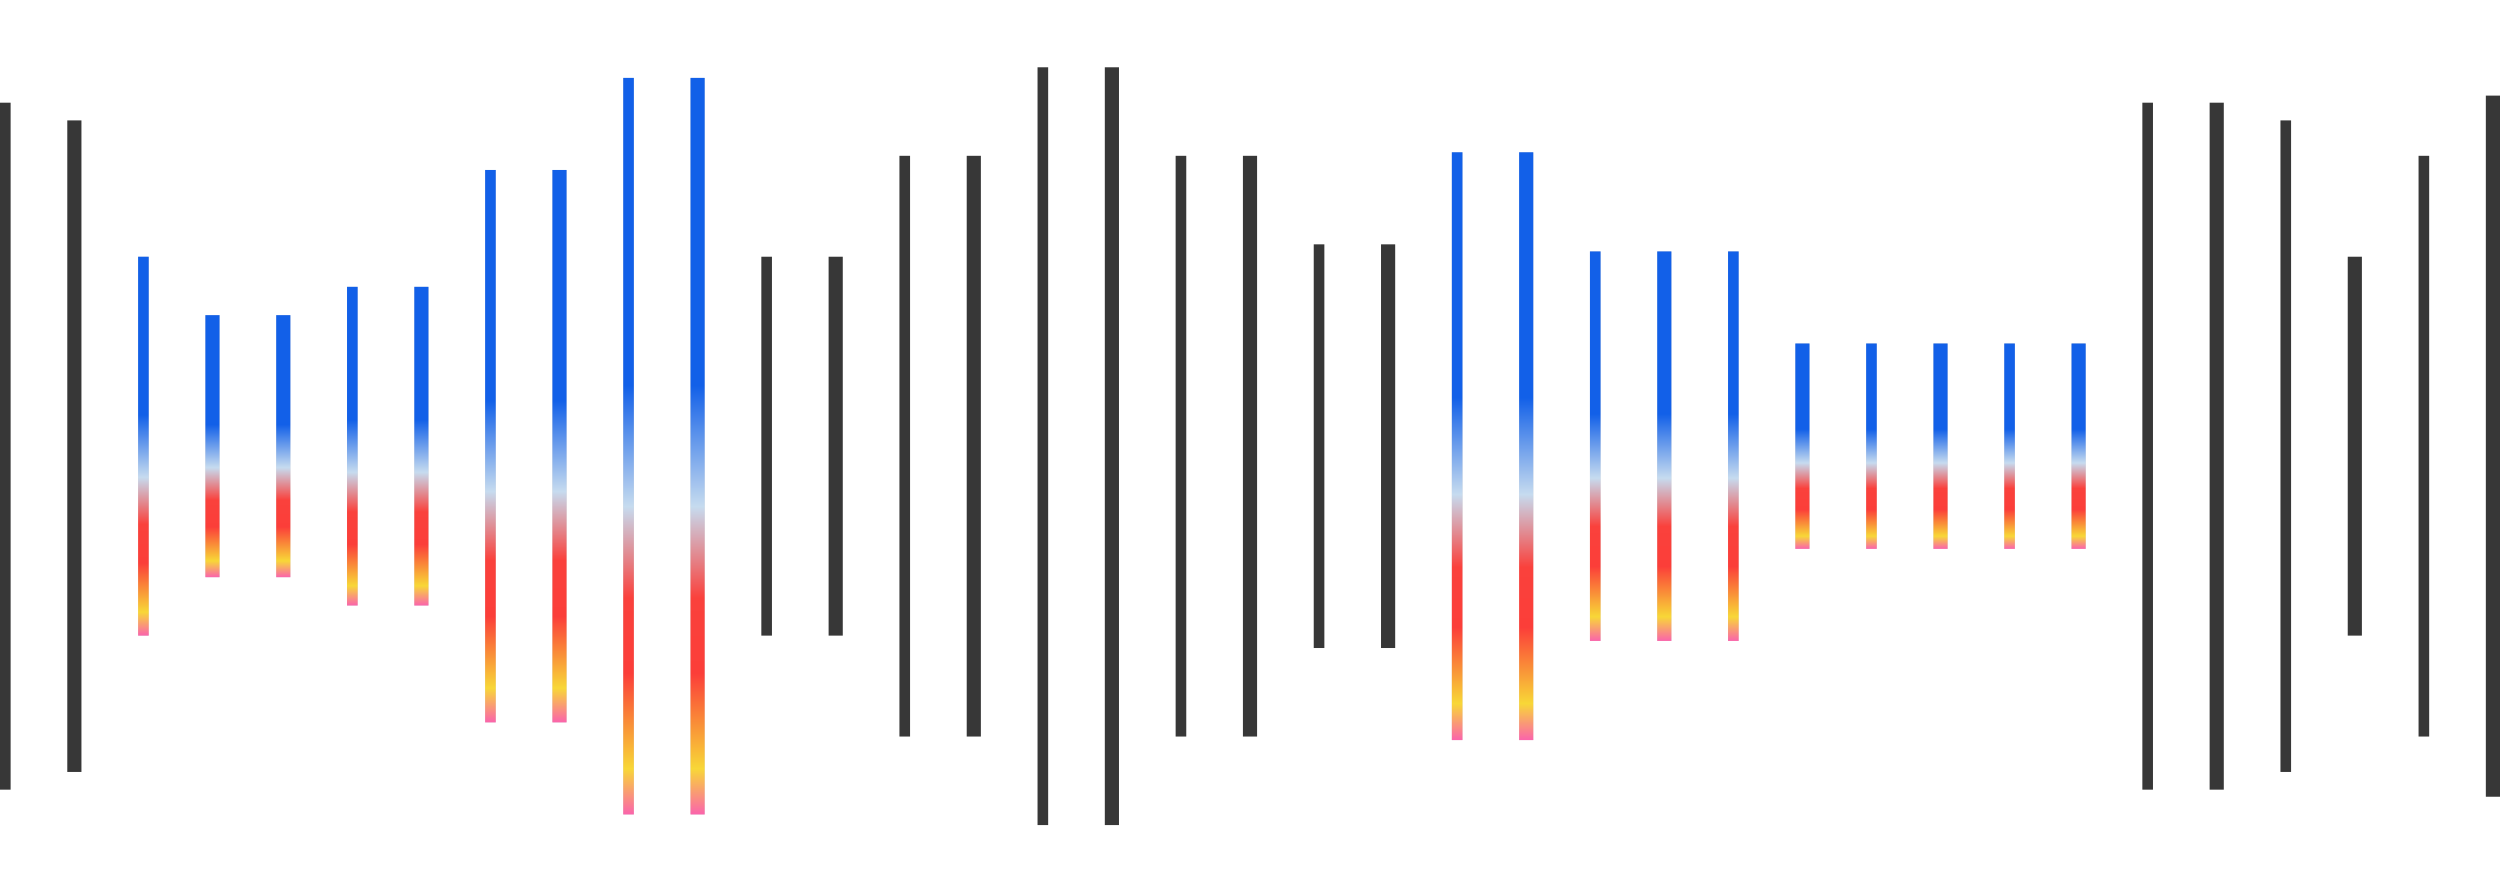 <svg width="706" height="252" viewBox="0 0 706 252" fill="none" xmlns="http://www.w3.org/2000/svg">
<path d="M3 223V29H0V223H3Z" fill="#373737"/>
<path d="M23 218V34H19V218H23Z" fill="#373737"/>
<path d="M42 179.5V72.5H39V179.5H42Z" fill="#D9D9D9"/>
<path d="M42 179.5V72.5H39V179.5H42Z" fill="url(#paint0_linear_61_238)"/>
<path d="M62 163V89H58V163H62Z" fill="#D9D9D9"/>
<path d="M62 163V89H58V163H62Z" fill="url(#paint1_linear_61_238)"/>
<path d="M82 163V89H78V163H82Z" fill="#D9D9D9"/>
<path d="M82 163V89H78V163H82Z" fill="url(#paint2_linear_61_238)"/>
<path d="M101 171V81H98V171H101Z" fill="#D9D9D9"/>
<path d="M101 171V81H98V171H101Z" fill="url(#paint3_linear_61_238)"/>
<path d="M121 171V81H117V171H121Z" fill="#D9D9D9"/>
<path d="M121 171V81H117V171H121Z" fill="url(#paint4_linear_61_238)"/>
<path d="M140 204V48H137V204H140Z" fill="#D9D9D9"/>
<path d="M140 204V48H137V204H140Z" fill="url(#paint5_linear_61_238)"/>
<path d="M160 204V48H156V204H160Z" fill="#D9D9D9"/>
<path d="M160 204V48H156V204H160Z" fill="url(#paint6_linear_61_238)"/>
<path d="M179 230V22H176V230H179Z" fill="#D9D9D9"/>
<path d="M179 230V22H176V230H179Z" fill="url(#paint7_linear_61_238)"/>
<path d="M199 230V22H195V230H199Z" fill="#D9D9D9"/>
<path d="M199 230V22H195V230H199Z" fill="url(#paint8_linear_61_238)"/>
<path d="M218 179.5V72.5H215V179.5H218Z" fill="#373737"/>
<path d="M238 179.5V72.5H234V179.5H238Z" fill="#373737"/>
<path d="M257 208V44H254V208H257Z" fill="#373737"/>
<path d="M277 208V44H273V208H277Z" fill="#373737"/>
<path d="M296 233V19H293V233H296Z" fill="#373737"/>
<path d="M316 233V19H312V233H316Z" fill="#373737"/>
<path d="M335 208V44H332V208H335Z" fill="#373737"/>
<path d="M355 208V44H351V208H355Z" fill="#373737"/>
<path d="M374 183V69H371V183H374Z" fill="#373737"/>
<path d="M394 183V69H390V183H394Z" fill="#373737"/>
<path d="M413 209V43H410V209H413Z" fill="#D9D9D9"/>
<path d="M413 209V43H410V209H413Z" fill="url(#paint9_linear_61_238)"/>
<path d="M433 209V43H429V209H433Z" fill="#D9D9D9"/>
<path d="M433 209V43H429V209H433Z" fill="url(#paint10_linear_61_238)"/>
<path d="M452 181V71H449V181H452Z" fill="#D9D9D9"/>
<path d="M452 181V71H449V181H452Z" fill="url(#paint11_linear_61_238)"/>
<path d="M472 181V71H468V181H472Z" fill="#D9D9D9"/>
<path d="M472 181V71H468V181H472Z" fill="url(#paint12_linear_61_238)"/>
<path d="M491 181V71H488V181H491Z" fill="#D9D9D9"/>
<path d="M491 181V71H488V181H491Z" fill="url(#paint13_linear_61_238)"/>
<path d="M511 155V97H507V155H511Z" fill="#D9D9D9"/>
<path d="M511 155V97H507V155H511Z" fill="url(#paint14_linear_61_238)"/>
<path d="M530 155V97H527V155H530Z" fill="#D9D9D9"/>
<path d="M530 155V97H527V155H530Z" fill="url(#paint15_linear_61_238)"/>
<path d="M550 155V97H546V155H550Z" fill="#D9D9D9"/>
<path d="M550 155V97H546V155H550Z" fill="url(#paint16_linear_61_238)"/>
<path d="M569 155V97H566V155H569Z" fill="#D9D9D9"/>
<path d="M569 155V97H566V155H569Z" fill="url(#paint17_linear_61_238)"/>
<path d="M589 155V97H585V155H589Z" fill="#D9D9D9"/>
<path d="M589 155V97H585V155H589Z" fill="url(#paint18_linear_61_238)"/>
<path d="M608 223V29H605V223H608Z" fill="#373737"/>
<path d="M628 223V29H624V223H628Z" fill="#373737"/>
<path d="M647 218V34H644V218H647Z" fill="#373737"/>
<path d="M667 179.5V72.5H663V179.5H667Z" fill="#373737"/>
<path d="M686 208V44H683V208H686Z" fill="#373737"/>
<path d="M706 225V27H702V225H706Z" fill="#373737"/>
<defs>
<linearGradient id="paint0_linear_61_238" x1="40.5" y1="183.148" x2="40.5" y2="72.5" gradientUnits="userSpaceOnUse">
<stop stop-color="#FC25EB"/>
<stop offset="0.093" stop-color="#F8D737"/>
<stop offset="0.218" stop-color="#FB3E39"/>
<stop offset="0.317" stop-color="#FA413C"/>
<stop offset="0.437" stop-color="#C6DBEF"/>
<stop offset="0.596" stop-color="#1260E8"/>
</linearGradient>
<linearGradient id="paint1_linear_61_238" x1="60" y1="165.523" x2="60" y2="89" gradientUnits="userSpaceOnUse">
<stop stop-color="#FC25EB"/>
<stop offset="0.093" stop-color="#F8D737"/>
<stop offset="0.218" stop-color="#FB3E39"/>
<stop offset="0.317" stop-color="#FA413C"/>
<stop offset="0.437" stop-color="#C6DBEF"/>
<stop offset="0.596" stop-color="#1260E8"/>
</linearGradient>
<linearGradient id="paint2_linear_61_238" x1="80" y1="165.523" x2="80" y2="89" gradientUnits="userSpaceOnUse">
<stop stop-color="#FC25EB"/>
<stop offset="0.093" stop-color="#F8D737"/>
<stop offset="0.218" stop-color="#FB3E39"/>
<stop offset="0.317" stop-color="#FA413C"/>
<stop offset="0.437" stop-color="#C6DBEF"/>
<stop offset="0.596" stop-color="#1260E8"/>
</linearGradient>
<linearGradient id="paint3_linear_61_238" x1="99.5" y1="174.068" x2="99.5" y2="81" gradientUnits="userSpaceOnUse">
<stop stop-color="#FC25EB"/>
<stop offset="0.093" stop-color="#F8D737"/>
<stop offset="0.218" stop-color="#FB3E39"/>
<stop offset="0.317" stop-color="#FA413C"/>
<stop offset="0.437" stop-color="#C6DBEF"/>
<stop offset="0.596" stop-color="#1260E8"/>
</linearGradient>
<linearGradient id="paint4_linear_61_238" x1="119" y1="174.068" x2="119" y2="81" gradientUnits="userSpaceOnUse">
<stop stop-color="#FC25EB"/>
<stop offset="0.093" stop-color="#F8D737"/>
<stop offset="0.218" stop-color="#FB3E39"/>
<stop offset="0.317" stop-color="#FA413C"/>
<stop offset="0.437" stop-color="#C6DBEF"/>
<stop offset="0.596" stop-color="#1260E8"/>
</linearGradient>
<linearGradient id="paint5_linear_61_238" x1="138.5" y1="209.318" x2="138.5" y2="48" gradientUnits="userSpaceOnUse">
<stop stop-color="#FC25EB"/>
<stop offset="0.093" stop-color="#F8D737"/>
<stop offset="0.218" stop-color="#FB3E39"/>
<stop offset="0.317" stop-color="#FA413C"/>
<stop offset="0.437" stop-color="#C6DBEF"/>
<stop offset="0.596" stop-color="#1260E8"/>
</linearGradient>
<linearGradient id="paint6_linear_61_238" x1="158" y1="209.318" x2="158" y2="48" gradientUnits="userSpaceOnUse">
<stop stop-color="#FC25EB"/>
<stop offset="0.093" stop-color="#F8D737"/>
<stop offset="0.218" stop-color="#FB3E39"/>
<stop offset="0.317" stop-color="#FA413C"/>
<stop offset="0.437" stop-color="#C6DBEF"/>
<stop offset="0.596" stop-color="#1260E8"/>
</linearGradient>
<linearGradient id="paint7_linear_61_238" x1="177.5" y1="237.091" x2="177.5" y2="22" gradientUnits="userSpaceOnUse">
<stop stop-color="#FC25EB"/>
<stop offset="0.093" stop-color="#F8D737"/>
<stop offset="0.218" stop-color="#FB3E39"/>
<stop offset="0.317" stop-color="#FA413C"/>
<stop offset="0.437" stop-color="#C6DBEF"/>
<stop offset="0.596" stop-color="#1260E8"/>
</linearGradient>
<linearGradient id="paint8_linear_61_238" x1="197" y1="237.091" x2="197" y2="22" gradientUnits="userSpaceOnUse">
<stop stop-color="#FC25EB"/>
<stop offset="0.093" stop-color="#F8D737"/>
<stop offset="0.218" stop-color="#FB3E39"/>
<stop offset="0.317" stop-color="#FA413C"/>
<stop offset="0.437" stop-color="#C6DBEF"/>
<stop offset="0.596" stop-color="#1260E8"/>
</linearGradient>
<linearGradient id="paint9_linear_61_238" x1="411.5" y1="214.659" x2="411.5" y2="43" gradientUnits="userSpaceOnUse">
<stop stop-color="#FC25EB"/>
<stop offset="0.093" stop-color="#F8D737"/>
<stop offset="0.218" stop-color="#FB3E39"/>
<stop offset="0.317" stop-color="#FA413C"/>
<stop offset="0.437" stop-color="#C6DBEF"/>
<stop offset="0.596" stop-color="#1260E8"/>
</linearGradient>
<linearGradient id="paint10_linear_61_238" x1="431" y1="214.659" x2="431" y2="43" gradientUnits="userSpaceOnUse">
<stop stop-color="#FC25EB"/>
<stop offset="0.093" stop-color="#F8D737"/>
<stop offset="0.218" stop-color="#FB3E39"/>
<stop offset="0.317" stop-color="#FA413C"/>
<stop offset="0.437" stop-color="#C6DBEF"/>
<stop offset="0.596" stop-color="#1260E8"/>
</linearGradient>
<linearGradient id="paint11_linear_61_238" x1="450.5" y1="184.75" x2="450.5" y2="71" gradientUnits="userSpaceOnUse">
<stop stop-color="#FC25EB"/>
<stop offset="0.093" stop-color="#F8D737"/>
<stop offset="0.218" stop-color="#FB3E39"/>
<stop offset="0.317" stop-color="#FA413C"/>
<stop offset="0.437" stop-color="#C6DBEF"/>
<stop offset="0.596" stop-color="#1260E8"/>
</linearGradient>
<linearGradient id="paint12_linear_61_238" x1="470" y1="184.75" x2="470" y2="71" gradientUnits="userSpaceOnUse">
<stop stop-color="#FC25EB"/>
<stop offset="0.093" stop-color="#F8D737"/>
<stop offset="0.218" stop-color="#FB3E39"/>
<stop offset="0.317" stop-color="#FA413C"/>
<stop offset="0.437" stop-color="#C6DBEF"/>
<stop offset="0.596" stop-color="#1260E8"/>
</linearGradient>
<linearGradient id="paint13_linear_61_238" x1="489.5" y1="184.75" x2="489.5" y2="71" gradientUnits="userSpaceOnUse">
<stop stop-color="#FC25EB"/>
<stop offset="0.093" stop-color="#F8D737"/>
<stop offset="0.218" stop-color="#FB3E39"/>
<stop offset="0.317" stop-color="#FA413C"/>
<stop offset="0.437" stop-color="#C6DBEF"/>
<stop offset="0.596" stop-color="#1260E8"/>
</linearGradient>
<linearGradient id="paint14_linear_61_238" x1="509" y1="156.977" x2="509" y2="97" gradientUnits="userSpaceOnUse">
<stop stop-color="#FC25EB"/>
<stop offset="0.093" stop-color="#F8D737"/>
<stop offset="0.218" stop-color="#FB3E39"/>
<stop offset="0.317" stop-color="#FA413C"/>
<stop offset="0.437" stop-color="#C6DBEF"/>
<stop offset="0.596" stop-color="#1260E8"/>
</linearGradient>
<linearGradient id="paint15_linear_61_238" x1="528.5" y1="156.977" x2="528.5" y2="97" gradientUnits="userSpaceOnUse">
<stop stop-color="#FC25EB"/>
<stop offset="0.093" stop-color="#F8D737"/>
<stop offset="0.218" stop-color="#FB3E39"/>
<stop offset="0.317" stop-color="#FA413C"/>
<stop offset="0.437" stop-color="#C6DBEF"/>
<stop offset="0.596" stop-color="#1260E8"/>
</linearGradient>
<linearGradient id="paint16_linear_61_238" x1="548" y1="156.977" x2="548" y2="97" gradientUnits="userSpaceOnUse">
<stop stop-color="#FC25EB"/>
<stop offset="0.093" stop-color="#F8D737"/>
<stop offset="0.218" stop-color="#FB3E39"/>
<stop offset="0.317" stop-color="#FA413C"/>
<stop offset="0.437" stop-color="#C6DBEF"/>
<stop offset="0.596" stop-color="#1260E8"/>
</linearGradient>
<linearGradient id="paint17_linear_61_238" x1="567.5" y1="156.977" x2="567.5" y2="97" gradientUnits="userSpaceOnUse">
<stop stop-color="#FC25EB"/>
<stop offset="0.093" stop-color="#F8D737"/>
<stop offset="0.218" stop-color="#FB3E39"/>
<stop offset="0.317" stop-color="#FA413C"/>
<stop offset="0.437" stop-color="#C6DBEF"/>
<stop offset="0.596" stop-color="#1260E8"/>
</linearGradient>
<linearGradient id="paint18_linear_61_238" x1="587" y1="156.977" x2="587" y2="97" gradientUnits="userSpaceOnUse">
<stop stop-color="#FC25EB"/>
<stop offset="0.093" stop-color="#F8D737"/>
<stop offset="0.218" stop-color="#FB3E39"/>
<stop offset="0.317" stop-color="#FA413C"/>
<stop offset="0.437" stop-color="#C6DBEF"/>
<stop offset="0.596" stop-color="#1260E8"/>
</linearGradient>
</defs>
</svg>

